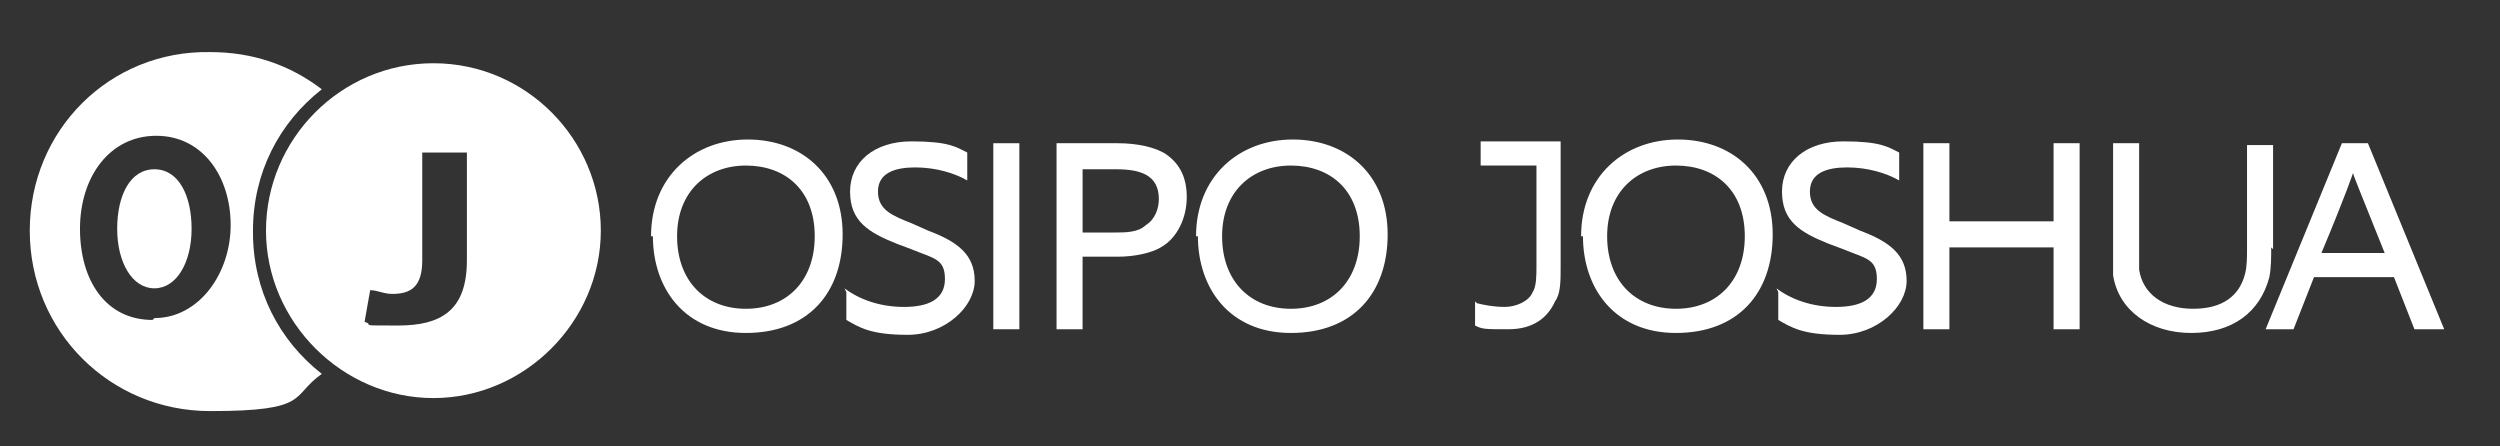 <?xml version="1.0" encoding="UTF-8"?>
<svg id="Layer_1" xmlns="http://www.w3.org/2000/svg" version="1.1" viewBox="0 0 134.4 24">
  <rect x="0" y="0" width="134.4" height="24" fill="#333333" stroke="none"/>
  <!-- Generator: Adobe Illustrator 29.0.0, SVG Export Plug-In . SVG Version: 2.1.0 Build 186)  -->
  <defs>
    <style>
      .st0 {
        fill: #fff;
      }

      .st1 {
        isolation: isolate;
      }
    </style>
  </defs>
  <g>
    <g>
      <path class="st0" d="M8.3,9.1c-1.3,0-2,1.4-2,3.2s.8,3.2,2,3.2,2-1.4,2-3.2-.7-3.2-2-3.2Z"/>
      <path class="st0" d="M13.6,12.4c0-3.1,1.4-5.8,3.7-7.6-1.7-1.3-3.7-2-6-2C5.9,2.7,1.6,7,1.6,12.4s4.3,9.7,9.7,9.7,4.3-.8,6-2c-2.3-1.8-3.7-4.5-3.7-7.6h0ZM8.2,17.2c-2.5,0-3.9-2.1-3.9-4.9s1.6-5,4.1-5,4,2.2,4,4.8-1.7,5-4.1,5h0Z"/>
    </g>
    <path class="st0" d="M23.3,3.4c-5,0-9,4.1-9,9s4.1,9,9,9,9-4.1,9-9S28.3,3.4,23.3,3.4ZM25.1,14c0,2.7-1.4,3.5-3.7,3.5s-1.2,0-1.8-.2l.3-1.7c.4,0,.7.2,1.2.2,1,0,1.6-.4,1.6-1.8v-5.8h2.4v5.8-.2Z"/>
  </g>
  <g class="st1">
    <path class="st0" d="M35,12.7c0-3.2,2.3-5.2,5.2-5.2s5.1,1.9,5.1,5.1-1.9,5.3-5.2,5.3-5-2.4-5-5.2ZM43.8,12.7c0-2.5-1.6-3.8-3.7-3.8s-3.7,1.4-3.7,3.8,1.5,3.9,3.7,3.9,3.7-1.5,3.7-3.9Z"/>
    <path class="st0" d="M45.4,15.5c.8.6,1.9,1,3.2,1s2.2-.4,2.2-1.5-.6-1.1-1.8-1.6l-.8-.3c-1.5-.6-2.5-1.2-2.5-2.8s1.3-2.7,3.3-2.7,2.4.3,3,.6v1.5c-.7-.4-1.7-.7-2.8-.7s-2,.3-2,1.3.8,1.3,1.8,1.7l.9.4c1.6.6,2.5,1.3,2.5,2.7s-1.6,2.9-3.6,2.9-2.6-.4-3.3-.8v-1.5Z"/>
    <path class="st0" d="M53.4,17.7V7.7h1.4v10h-1.4Z"/>
    <path class="st0" d="M56.8,17.7V7.7s2.8,0,3.3,0c1,0,2,.2,2.6.6.7.5,1.1,1.2,1.1,2.3s-.5,2.2-1.4,2.7c-.5.3-1.4.5-2.3.5h-1.9v3.9h-1.4ZM59.9,12.5c.6,0,1.3,0,1.7-.4.5-.3.7-.9.7-1.4,0-1.3-1-1.6-2.3-1.6s-1.8,0-1.8,0v3.4h1.7Z"/>
    <path class="st0" d="M64.3,12.7c0-3.2,2.3-5.2,5.2-5.2s5.1,1.9,5.1,5.1-1.9,5.3-5.2,5.3-5-2.4-5-5.2ZM73.1,12.7c0-2.5-1.6-3.8-3.7-3.8s-3.7,1.4-3.7,3.8,1.5,3.9,3.7,3.9,3.7-1.5,3.7-3.9Z"/>
    <path class="st0" d="M79.4,16.3c.4.1.9.2,1.5.2s1.3-.3,1.5-.8c.2-.3.2-.9.2-1.4v-5.4h-3v-1.3h4.3v6.8c0,.7,0,1.4-.3,1.8-.4.9-1.2,1.5-2.5,1.5s-1.4,0-1.8-.2v-1.3Z"/>
    <path class="st0" d="M85,12.7c0-3.2,2.3-5.2,5.2-5.2s5.1,1.9,5.1,5.1-1.9,5.3-5.2,5.3-5-2.4-5-5.2ZM93.8,12.7c0-2.5-1.6-3.8-3.7-3.8s-3.7,1.4-3.7,3.8,1.5,3.9,3.7,3.9,3.7-1.5,3.7-3.9Z"/>
    <path class="st0" d="M95.5,15.5c.8.6,1.9,1,3.2,1s2.2-.4,2.2-1.5-.6-1.1-1.8-1.6l-.8-.3c-1.5-.6-2.5-1.2-2.5-2.8s1.3-2.7,3.3-2.7,2.4.3,3,.6v1.5c-.7-.4-1.7-.7-2.8-.7s-2,.3-2,1.3.8,1.3,1.8,1.7l.9.4c1.6.6,2.5,1.3,2.5,2.7s-1.6,2.9-3.6,2.9-2.6-.4-3.3-.8v-1.5Z"/>
    <path class="st0" d="M110.4,17.7v-4.4h-5.6v4.4h-1.4V7.7h1.4v4.2h5.6v-4.2h1.4v10h-1.4Z"/>
    <path class="st0" d="M122.1,13.3c0,.5,0,1.1-.1,1.6-.5,1.9-2,3-4.2,3s-3.9-1.2-4.2-3.1c0-.4,0-1,0-1.4v-5.7h1.4v5.6c0,.4,0,.8,0,1.2.2,1.3,1.3,2.1,2.9,2.1s2.5-.7,2.8-1.9c.1-.4.1-.9.1-1.3v-5.6h1.4v5.6Z"/>
    <path class="st0" d="M129.8,17.7l-1.1-2.8h-4.3l-1.1,2.8h-1.5l4.1-10h1.4l4.1,10h-1.5ZM126.5,9.3c0,0-.4,1.2-1.7,4.3h3.4c-1.2-3-1.7-4.2-1.7-4.3Z"/>
  </g>
</svg>